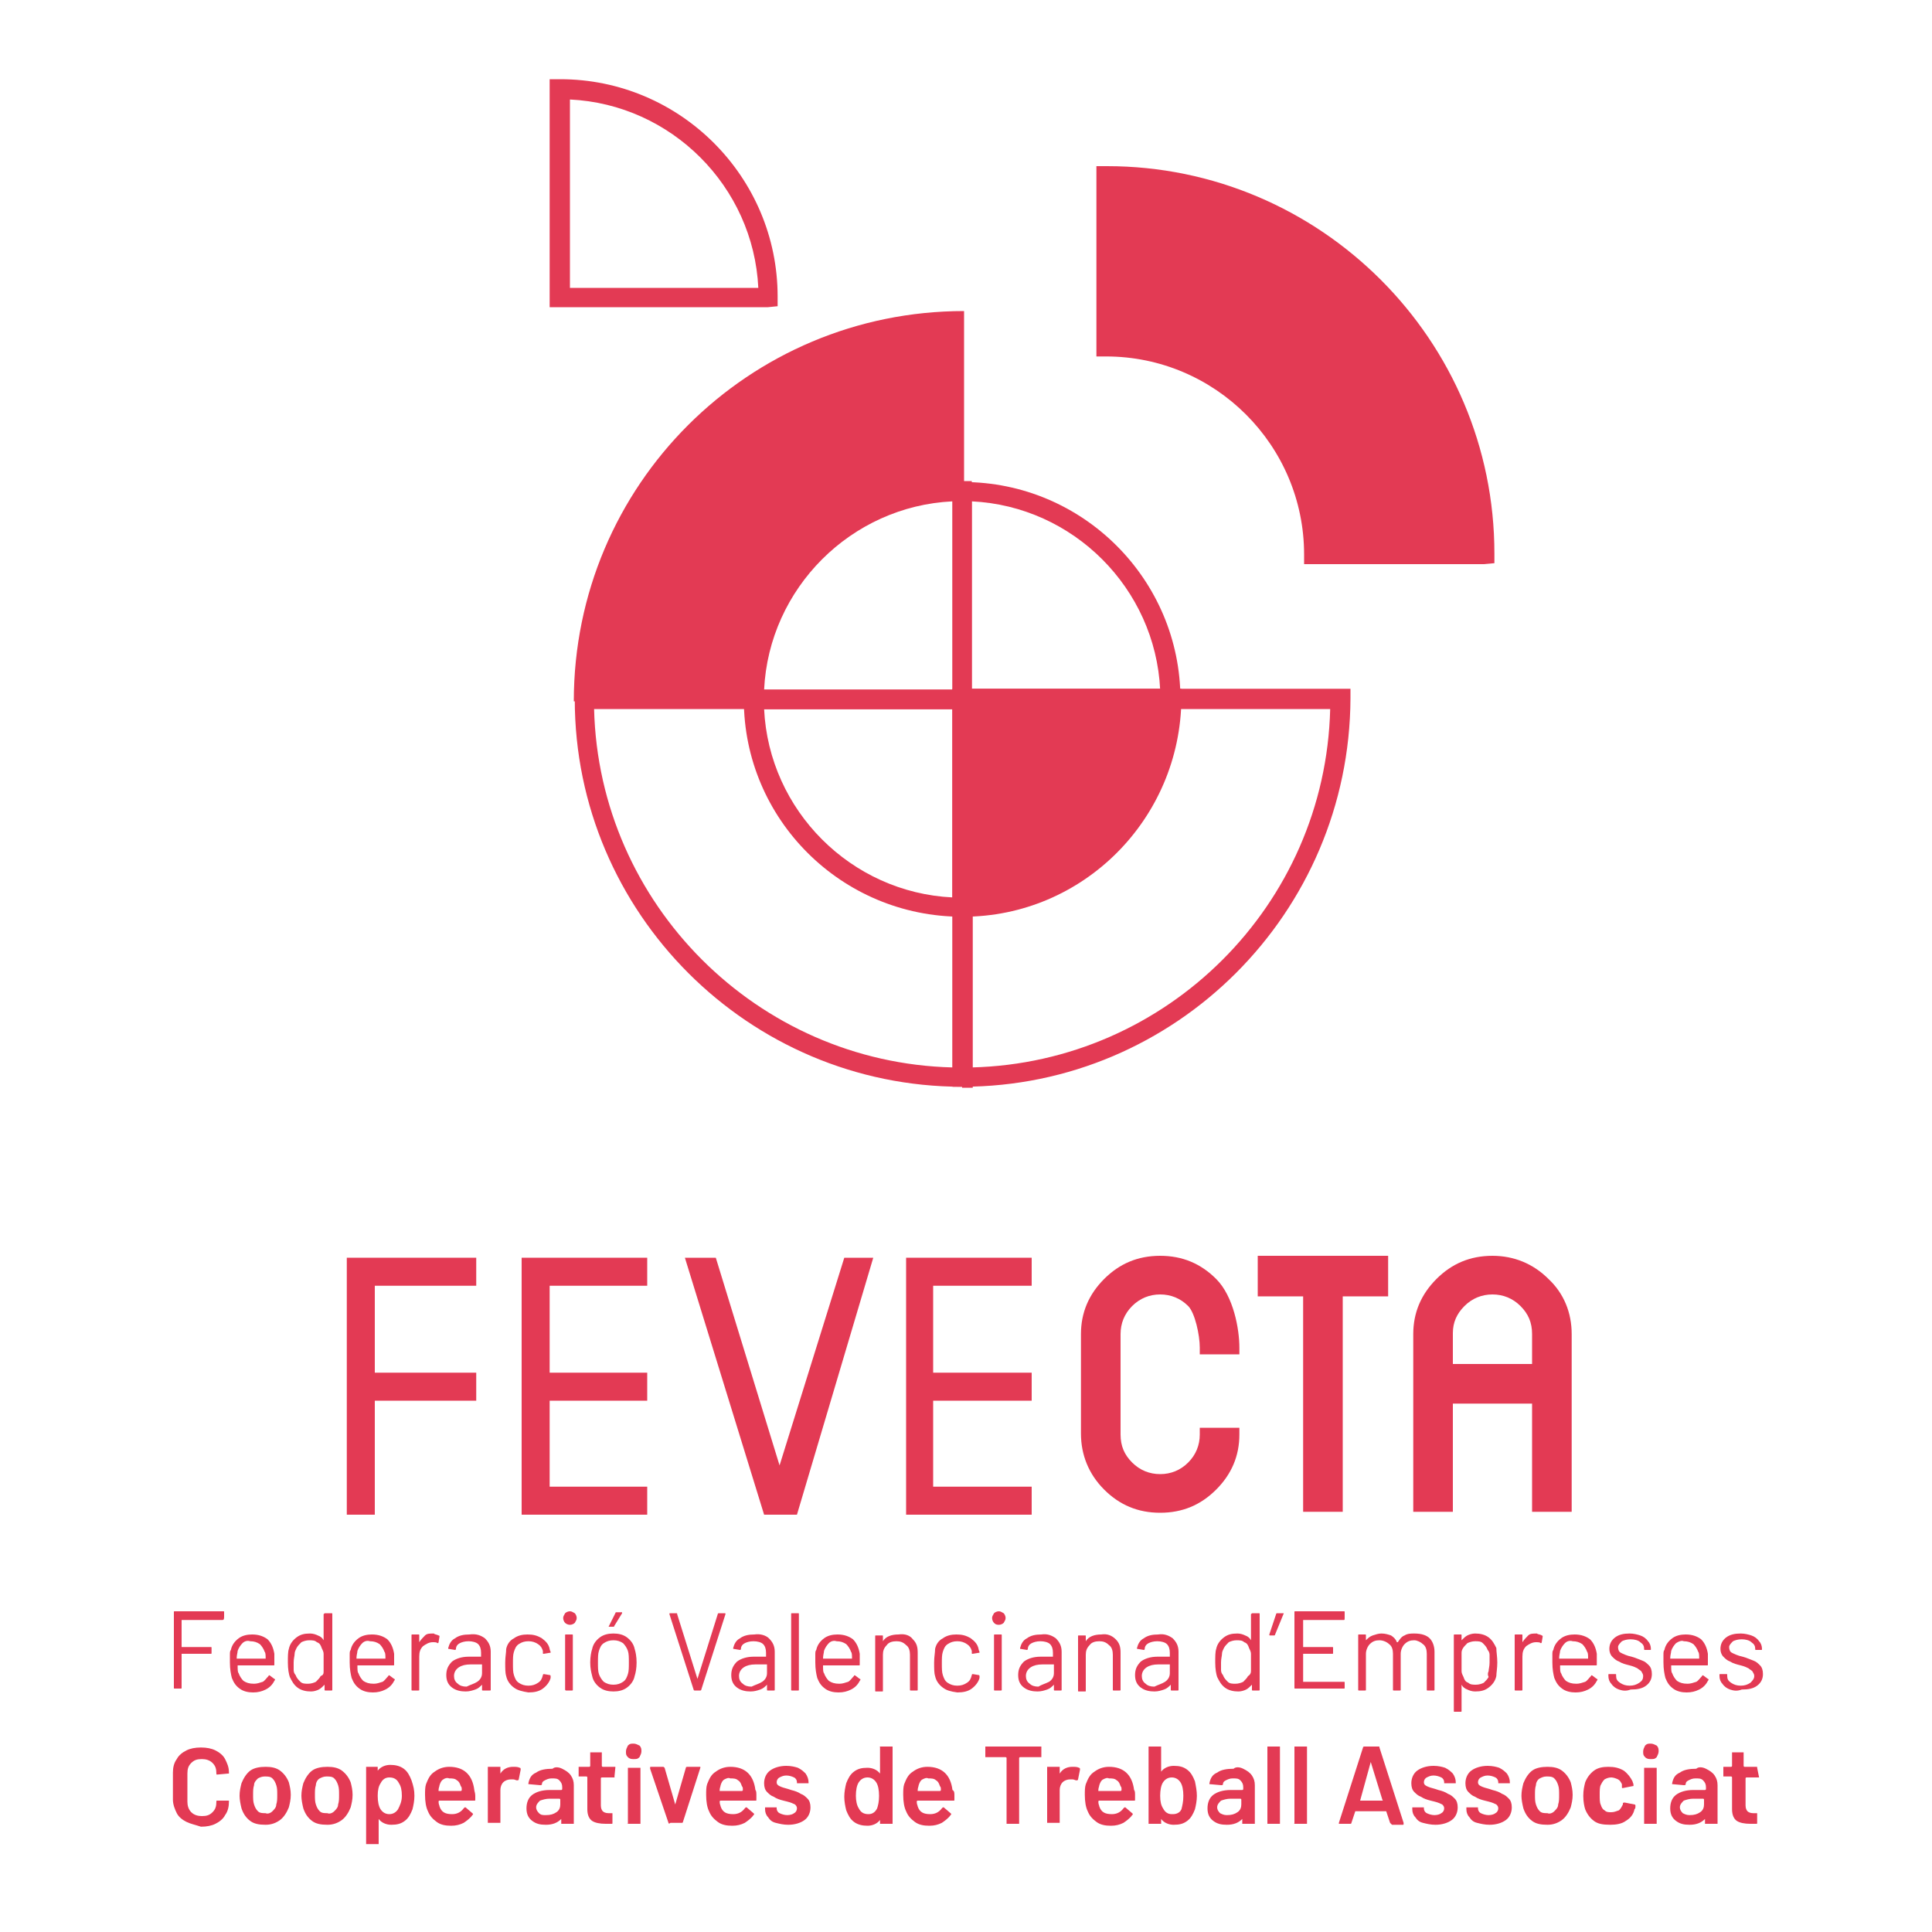 <?xml version="1.0" encoding="utf-8"?>
<!-- Generator: Adobe Illustrator 23.1.0, SVG Export Plug-In . SVG Version: 6.00 Build 0)  -->
<svg version="1.1" id="Capa_1" xmlns="http://www.w3.org/2000/svg" xmlns:xlink="http://www.w3.org/1999/xlink" x="0px" y="0px"
	 viewBox="0 0 200 200" style="enable-background:new 0 0 200 200;" xml:space="preserve">
<style type="text/css">
	.st0{fill:#E33A54;}
	.st1{fill:none;}
</style>
<path class="st0" d="M23,167.7h-4.2l0,0v2.8l0,0h3c0.1,0,0.1,0,0.1,0.1v0.5c0,0.1,0,0.1-0.1,0.1h-3l0,0v3.5c0,0.1,0,0.1-0.1,0.1
	h-0.6c-0.1,0-0.1,0-0.1-0.1v-7.8c0-0.1,0-0.1,0.1-0.1h5c0.1,0,0.1,0,0.1,0.1v0.5C23.2,167.7,23.1,167.7,23,167.7"/>
<path class="st0" d="M28.4,171.9v0.4c0,0.1,0,0.1-0.1,0.1h-3.7l0,0c0,0.4,0,0.7,0.1,0.8c0.1,0.3,0.3,0.6,0.5,0.8
	c0.3,0.2,0.6,0.3,1.1,0.3c0.3,0,0.6-0.1,0.9-0.2c0.2-0.1,0.4-0.4,0.6-0.6c0-0.1,0.1-0.1,0.2,0l0.4,0.3c0.1,0,0.1,0.1,0,0.2
	c-0.2,0.4-0.5,0.7-0.9,0.9s-0.8,0.3-1.3,0.3s-1-0.1-1.4-0.4c-0.4-0.3-0.6-0.6-0.8-1.1c-0.1-0.4-0.2-0.9-0.2-1.6c0-0.3,0-0.6,0-0.8
	s0-0.4,0.1-0.5c0.1-0.5,0.4-0.9,0.8-1.2s0.9-0.4,1.4-0.4c0.7,0,1.2,0.2,1.6,0.5c0.4,0.4,0.6,0.9,0.7,1.5
	C28.4,171.4,28.4,171.6,28.4,171.9 M25.1,170.1c-0.2,0.2-0.4,0.5-0.5,0.8c0,0.2-0.1,0.4-0.1,0.8l0,0h3l0,0c0-0.3,0-0.6-0.1-0.7
	c-0.1-0.3-0.3-0.6-0.5-0.8c-0.3-0.2-0.6-0.3-1-0.3C25.6,169.8,25.3,169.9,25.1,170.1"/>
<path class="st0" d="M33.7,167h0.6c0.1,0,0.1,0,0.1,0.1v7.8c0,0.1,0,0.1-0.1,0.1h-0.6c-0.1,0-0.1,0-0.1-0.1v-0.5l0,0l0,0
	c-0.2,0.2-0.4,0.4-0.6,0.5c-0.2,0.1-0.5,0.2-0.8,0.2c-0.5,0-1-0.1-1.4-0.4c-0.4-0.3-0.6-0.7-0.8-1.1c-0.1-0.3-0.2-0.8-0.2-1.5
	c0-0.6,0-1.1,0.1-1.4c0.1-0.5,0.4-0.9,0.8-1.2s0.8-0.4,1.4-0.4c0.3,0,0.6,0.1,0.8,0.2c0.3,0.1,0.5,0.3,0.6,0.5l0,0l0,0v-2.7
	C33.6,167,33.6,167,33.7,167 M33.5,173c0-0.2,0-0.5,0-0.9s0-0.7,0-0.9s-0.1-0.4-0.2-0.6c-0.1-0.3-0.2-0.5-0.5-0.6
	c-0.2-0.2-0.5-0.2-0.8-0.2s-0.6,0.1-0.8,0.2c-0.2,0.2-0.4,0.4-0.5,0.6c-0.1,0.2-0.2,0.4-0.2,0.6c0,0.2-0.1,0.5-0.1,0.9s0,0.6,0,0.8
	s0.1,0.4,0.2,0.5c0.1,0.3,0.3,0.5,0.5,0.7s0.5,0.2,0.8,0.2c0.3,0,0.6-0.1,0.8-0.2c0.2-0.2,0.4-0.4,0.5-0.6
	C33.5,173.4,33.5,173.2,33.5,173"/>
<path class="st0" d="M40.8,171.9v0.4c0,0.1,0,0.1-0.1,0.1H37l0,0c0,0.4,0,0.7,0.1,0.8c0.1,0.3,0.3,0.6,0.5,0.8
	c0.3,0.2,0.6,0.3,1.1,0.3c0.3,0,0.6-0.1,0.9-0.2c0.2-0.1,0.4-0.4,0.6-0.6c0-0.1,0.1-0.1,0.2,0l0.4,0.3c0.1,0,0.1,0.1,0,0.2
	c-0.2,0.4-0.5,0.7-0.9,0.9s-0.8,0.3-1.3,0.3s-1-0.1-1.4-0.4c-0.4-0.3-0.6-0.6-0.8-1.1c-0.1-0.4-0.2-0.9-0.2-1.6c0-0.3,0-0.6,0-0.8
	s0-0.4,0.1-0.5c0.1-0.5,0.4-0.9,0.8-1.2c0.4-0.3,0.9-0.4,1.4-0.4c0.7,0,1.2,0.2,1.6,0.5c0.4,0.4,0.6,0.9,0.7,1.5
	C40.8,171.4,40.8,171.6,40.8,171.9 M37.5,170.1c-0.2,0.2-0.4,0.5-0.5,0.8c0,0.2-0.1,0.4-0.1,0.8l0,0h3l0,0c0-0.3,0-0.6-0.1-0.7
	c-0.1-0.3-0.3-0.6-0.5-0.8c-0.3-0.2-0.6-0.3-1-0.3C38,169.8,37.7,169.9,37.5,170.1"/>
<path class="st0" d="M45.4,169.3c0.1,0,0.1,0.1,0.1,0.1l-0.1,0.6c0,0.1-0.1,0.1-0.1,0.1c-0.1-0.1-0.3-0.1-0.4-0.1h-0.1
	c-0.4,0-0.7,0.2-1,0.4c-0.3,0.3-0.4,0.6-0.4,1.1v3.4c0,0.1,0,0.1-0.1,0.1h-0.6c-0.1,0-0.1,0-0.1-0.1v-5.6c0-0.1,0-0.1,0.1-0.1h0.6
	c0.1,0,0.1,0,0.1,0.1v0.7l0,0l0,0c0.2-0.3,0.4-0.5,0.6-0.7c0.2-0.2,0.5-0.2,0.9-0.2C45,169.2,45.2,169.2,45.4,169.3"/>
<path class="st0" d="M50.2,169.6c0.4,0.4,0.6,0.8,0.6,1.4v3.9c0,0.1,0,0.1-0.1,0.1H50c-0.1,0-0.1,0-0.1-0.1v-0.5l0,0l0,0
	c-0.2,0.2-0.4,0.4-0.7,0.5s-0.6,0.2-1,0.2c-0.5,0-1-0.1-1.4-0.4c-0.4-0.3-0.6-0.7-0.6-1.3s0.2-1,0.6-1.4c0.4-0.3,1-0.5,1.7-0.5h1.3
	l0,0v-0.4c0-0.4-0.1-0.7-0.3-0.9s-0.6-0.3-1-0.3s-0.7,0.1-0.9,0.2c-0.2,0.1-0.4,0.3-0.4,0.6c0,0.1-0.1,0.1-0.1,0.1l-0.6-0.1
	c-0.1,0-0.1,0-0.1-0.1c0.1-0.4,0.3-0.8,0.7-1c0.4-0.3,0.9-0.4,1.5-0.4C49.3,169.1,49.8,169.3,50.2,169.6 M49.4,174.1
	c0.3-0.2,0.5-0.5,0.5-0.9v-0.9l0,0h-1.2c-0.5,0-0.9,0.1-1.2,0.3s-0.5,0.5-0.5,0.9c0,0.3,0.1,0.6,0.4,0.8c0.2,0.2,0.5,0.3,0.9,0.3
	C48.7,174.4,49.1,174.3,49.4,174.1"/>
<path class="st0" d="M53.2,174.7c-0.4-0.3-0.7-0.7-0.8-1.2c-0.1-0.3-0.1-0.8-0.1-1.4c0-0.6,0.1-1,0.1-1.4c0.1-0.5,0.4-0.9,0.8-1.1
	c0.4-0.3,0.9-0.4,1.4-0.4c0.6,0,1,0.1,1.5,0.4c0.4,0.3,0.7,0.6,0.8,1.1c0,0.1,0.1,0.3,0.1,0.3l0,0c0,0.1,0,0.1-0.1,0.1l-0.6,0.1l0,0
	c-0.1,0-0.1,0-0.1-0.1v-0.2c-0.1-0.3-0.2-0.5-0.5-0.7s-0.6-0.3-1-0.3s-0.7,0.1-1,0.3s-0.4,0.5-0.5,0.8s-0.1,0.7-0.1,1.2
	s0,0.9,0.1,1.2s0.2,0.6,0.5,0.8s0.6,0.3,1,0.3s0.7-0.1,1-0.3s0.4-0.4,0.5-0.8l0,0l0,0c0-0.1,0.1-0.1,0.1-0.1l0.6,0.1
	c0.1,0,0.1,0.1,0.1,0.1v0.2c-0.1,0.4-0.4,0.8-0.8,1.1c-0.4,0.3-0.9,0.4-1.5,0.4C54.1,175.1,53.6,175,53.2,174.7"/>
<path class="st0" d="M58.5,168c-0.1-0.1-0.2-0.3-0.2-0.5s0.1-0.3,0.2-0.5c0.1-0.1,0.3-0.2,0.5-0.2s0.3,0.1,0.5,0.2
	c0.1,0.1,0.2,0.3,0.2,0.5s-0.1,0.3-0.2,0.5c-0.1,0.1-0.3,0.2-0.5,0.2S58.6,168.1,58.5,168 M58.5,174.9v-5.6c0-0.1,0-0.1,0.1-0.1h0.6
	c0.1,0,0.1,0,0.1,0.1v5.6c0,0.1,0,0.1-0.1,0.1h-0.6C58.6,175,58.5,175,58.5,174.9"/>
<path class="st0" d="M62.1,174.7c-0.4-0.3-0.7-0.7-0.8-1.2c-0.1-0.4-0.2-0.8-0.2-1.4c0-0.6,0.1-1.1,0.2-1.4c0.1-0.5,0.4-0.9,0.8-1.2
	c0.4-0.3,0.9-0.4,1.4-0.4s1,0.1,1.4,0.4c0.4,0.3,0.7,0.7,0.8,1.2c0.1,0.3,0.2,0.8,0.2,1.4c0,0.6-0.1,1.1-0.2,1.4
	c-0.1,0.5-0.4,0.9-0.8,1.2s-0.9,0.4-1.4,0.4C63,175.1,62.5,175,62.1,174.7 M64.5,174.1c0.3-0.2,0.4-0.5,0.5-0.8s0.1-0.7,0.1-1.2
	s0-0.9-0.1-1.2s-0.3-0.6-0.5-0.8c-0.3-0.2-0.6-0.3-1-0.3s-0.7,0.1-1,0.3s-0.4,0.5-0.5,0.8s-0.1,0.7-0.1,1.2s0,0.9,0.1,1.2
	s0.3,0.6,0.5,0.8c0.3,0.2,0.6,0.3,1,0.3C63.9,174.4,64.2,174.3,64.5,174.1 M63,168.4L63,168.4l0.7-1.4c0-0.1,0.1-0.1,0.1-0.1h0.5
	h0.1v0.1l-0.8,1.3c0,0.1-0.1,0.1-0.1,0.1L63,168.4C63.1,168.5,63,168.4,63,168.4"/>
<path class="st0" d="M71.8,174.9l-2.5-7.8l0,0c0-0.1,0-0.1,0.1-0.1H70c0.1,0,0.1,0,0.1,0.1l2.1,6.7l0,0l0,0l2.1-6.7
	c0-0.1,0.1-0.1,0.1-0.1H75c0.1,0,0.1,0,0.1,0.1l-2.5,7.8c0,0.1-0.1,0.1-0.1,0.1h-0.6C71.9,175,71.8,175,71.8,174.9"/>
<path class="st0" d="M79.6,169.6c0.4,0.4,0.6,0.8,0.6,1.4v3.9c0,0.1,0,0.1-0.1,0.1h-0.6c-0.1,0-0.1,0-0.1-0.1v-0.5l0,0l0,0
	c-0.2,0.2-0.4,0.4-0.7,0.5c-0.3,0.1-0.6,0.2-1,0.2c-0.5,0-1-0.1-1.4-0.4c-0.4-0.3-0.6-0.7-0.6-1.3s0.2-1,0.6-1.4
	c0.4-0.3,1-0.5,1.7-0.5h1.3l0,0v-0.4c0-0.4-0.1-0.7-0.3-0.9c-0.2-0.2-0.6-0.3-1-0.3s-0.7,0.1-0.9,0.2c-0.2,0.1-0.4,0.3-0.4,0.6
	c0,0.1-0.1,0.1-0.1,0.1l-0.6-0.1c-0.1,0-0.1,0-0.1-0.1c0.1-0.4,0.3-0.8,0.7-1c0.4-0.3,0.9-0.4,1.5-0.4
	C78.7,169.1,79.3,169.3,79.6,169.6 M78.9,174.1c0.3-0.2,0.5-0.5,0.5-0.9v-0.9l0,0h-1.2c-0.5,0-0.9,0.1-1.2,0.3
	c-0.3,0.2-0.5,0.5-0.5,0.9c0,0.3,0.1,0.6,0.4,0.8c0.2,0.2,0.5,0.3,0.9,0.3C78.2,174.4,78.6,174.3,78.9,174.1"/>
<path class="st0" d="M81.9,174.9v-7.8c0-0.1,0-0.1,0.1-0.1h0.6c0.1,0,0.1,0,0.1,0.1v7.8c0,0.1,0,0.1-0.1,0.1H82
	C81.9,175,81.9,175,81.9,174.9"/>
<path class="st0" d="M89,171.9v0.4c0,0.1,0,0.1-0.1,0.1h-3.7l0,0c0,0.4,0,0.7,0.1,0.8c0.1,0.3,0.3,0.6,0.5,0.8
	c0.3,0.2,0.6,0.3,1.1,0.3c0.3,0,0.6-0.1,0.9-0.2c0.2-0.1,0.4-0.4,0.6-0.6c0-0.1,0.1-0.1,0.2,0l0.4,0.3c0.1,0,0.1,0.1,0,0.2
	c-0.2,0.4-0.5,0.7-0.9,0.9s-0.8,0.3-1.3,0.3s-1-0.1-1.4-0.4c-0.4-0.3-0.6-0.6-0.8-1.1c-0.1-0.4-0.2-0.9-0.2-1.6c0-0.3,0-0.6,0-0.8
	s0-0.4,0.1-0.5c0.1-0.5,0.4-0.9,0.8-1.2s0.9-0.4,1.4-0.4c0.7,0,1.2,0.2,1.6,0.5c0.4,0.4,0.6,0.9,0.7,1.5C89,171.4,89,171.6,89,171.9
	 M85.8,170.1c-0.2,0.2-0.4,0.5-0.5,0.8c0,0.2-0.1,0.4-0.1,0.8l0,0h3l0,0c0-0.3,0-0.6-0.1-0.7c-0.1-0.3-0.3-0.6-0.5-0.8
	c-0.3-0.2-0.6-0.3-1-0.3C86.3,169.8,86,169.9,85.8,170.1"/>
<path class="st0" d="M94.5,169.7c0.4,0.4,0.5,0.8,0.5,1.4v3.8c0,0.1,0,0.1-0.1,0.1h-0.6c-0.1,0-0.1,0-0.1-0.1v-3.6
	c0-0.4-0.1-0.8-0.4-1c-0.3-0.3-0.6-0.4-1-0.4s-0.8,0.1-1,0.4c-0.3,0.3-0.4,0.6-0.4,1v3.7c0,0.1,0,0.1-0.1,0.1h-0.6
	c-0.1,0-0.1,0-0.1-0.1v-5.6c0-0.1,0-0.1,0.1-0.1h0.6c0.1,0,0.1,0,0.1,0.1v0.5l0,0l0,0c0.3-0.5,0.9-0.7,1.6-0.7
	C93.7,169.1,94.2,169.3,94.5,169.7"/>
<path class="st0" d="M97.6,174.7c-0.4-0.3-0.7-0.7-0.8-1.2c-0.1-0.3-0.1-0.8-0.1-1.4c0-0.6,0.1-1,0.1-1.4c0.1-0.5,0.4-0.9,0.8-1.1
	c0.4-0.3,0.9-0.4,1.4-0.4c0.6,0,1,0.1,1.5,0.4c0.4,0.3,0.7,0.6,0.8,1.1c0,0.1,0.1,0.3,0.1,0.3l0,0c0,0.1,0,0.1-0.1,0.1l-0.6,0.1l0,0
	c-0.1,0-0.1,0-0.1-0.1v-0.2c-0.1-0.3-0.2-0.5-0.5-0.7s-0.6-0.3-1-0.3s-0.7,0.1-1,0.3s-0.4,0.5-0.5,0.8s-0.1,0.7-0.1,1.2
	s0,0.9,0.1,1.2s0.2,0.6,0.5,0.8s0.6,0.3,1,0.3s0.7-0.1,1-0.3s0.4-0.4,0.5-0.8l0,0l0,0c0-0.1,0.1-0.1,0.1-0.1l0.6,0.1
	c0.1,0,0.1,0.1,0.1,0.1v0.2c-0.1,0.4-0.4,0.8-0.8,1.1s-0.9,0.4-1.5,0.4C98.4,175.1,98,175,97.6,174.7"/>
<path class="st0" d="M102.9,168c-0.1-0.1-0.2-0.3-0.2-0.5s0.1-0.3,0.2-0.5c0.1-0.1,0.3-0.2,0.5-0.2s0.3,0.1,0.5,0.2
	c0.1,0.1,0.2,0.3,0.2,0.5s-0.1,0.3-0.2,0.5c-0.1,0.1-0.3,0.2-0.5,0.2C103.1,168.2,103,168.1,102.9,168 M102.9,174.9v-5.6
	c0-0.1,0-0.1,0.1-0.1h0.6c0.1,0,0.1,0,0.1,0.1v5.6c0,0.1,0,0.1-0.1,0.1H103C102.9,175,102.9,175,102.9,174.9"/>
<path class="st0" d="M109.3,169.6c0.4,0.4,0.6,0.8,0.6,1.4v3.9c0,0.1,0,0.1-0.1,0.1h-0.6c-0.1,0-0.1,0-0.1-0.1v-0.5l0,0l0,0
	c-0.2,0.2-0.4,0.4-0.7,0.5c-0.3,0.1-0.6,0.2-1,0.2c-0.5,0-1-0.1-1.4-0.4c-0.4-0.3-0.6-0.7-0.6-1.3s0.2-1,0.6-1.4
	c0.4-0.3,1-0.5,1.7-0.5h1.3l0,0v-0.4c0-0.4-0.1-0.7-0.3-0.9c-0.2-0.2-0.6-0.3-1-0.3s-0.7,0.1-0.9,0.2c-0.2,0.1-0.4,0.3-0.4,0.6
	c0,0.1-0.1,0.1-0.1,0.1l-0.6-0.1c-0.1,0-0.1,0-0.1-0.1c0.1-0.4,0.3-0.8,0.7-1c0.4-0.3,0.9-0.4,1.5-0.4
	C108.4,169.1,108.9,169.3,109.3,169.6 M108.6,174.1c0.3-0.2,0.5-0.5,0.5-0.9v-0.9l0,0h-1.2c-0.5,0-0.9,0.1-1.2,0.3
	c-0.3,0.2-0.5,0.5-0.5,0.9c0,0.3,0.1,0.6,0.4,0.8c0.2,0.2,0.5,0.3,0.9,0.3C107.8,174.4,108.2,174.3,108.6,174.1"/>
<path class="st0" d="M115.5,169.7c0.4,0.4,0.5,0.8,0.5,1.4v3.8c0,0.1,0,0.1-0.1,0.1h-0.6c-0.1,0-0.1,0-0.1-0.1v-3.6
	c0-0.4-0.1-0.8-0.4-1c-0.3-0.3-0.6-0.4-1-0.4s-0.8,0.1-1,0.4c-0.3,0.3-0.4,0.6-0.4,1v3.7c0,0.1,0,0.1-0.1,0.1h-0.6
	c-0.1,0-0.1,0-0.1-0.1v-5.6c0-0.1,0-0.1,0.1-0.1h0.6c0.1,0,0.1,0,0.1,0.1v0.5l0,0l0,0c0.3-0.5,0.9-0.7,1.6-0.7
	C114.6,169.1,115.1,169.3,115.5,169.7"/>
<path class="st0" d="M121.4,169.6c0.4,0.4,0.6,0.8,0.6,1.4v3.9c0,0.1,0,0.1-0.1,0.1h-0.6c-0.1,0-0.1,0-0.1-0.1v-0.5l0,0l0,0
	c-0.2,0.2-0.4,0.4-0.7,0.5c-0.3,0.1-0.6,0.2-1,0.2c-0.5,0-1-0.1-1.4-0.4c-0.4-0.3-0.6-0.7-0.6-1.3s0.2-1,0.6-1.4
	c0.4-0.3,1-0.5,1.7-0.5h1.3l0,0v-0.4c0-0.4-0.1-0.7-0.3-0.9c-0.2-0.2-0.6-0.3-1-0.3s-0.7,0.1-0.9,0.2c-0.2,0.1-0.4,0.3-0.4,0.6
	c0,0.1-0.1,0.1-0.1,0.1l-0.6-0.1c-0.1,0-0.1,0-0.1-0.1c0.1-0.4,0.3-0.8,0.7-1c0.4-0.3,0.9-0.4,1.5-0.4
	C120.5,169.1,121,169.3,121.4,169.6 M120.6,174.1c0.3-0.2,0.5-0.5,0.5-0.9v-0.9l0,0h-1.2c-0.5,0-0.9,0.1-1.2,0.3
	c-0.3,0.2-0.5,0.5-0.5,0.9c0,0.3,0.1,0.6,0.4,0.8c0.2,0.2,0.5,0.3,0.9,0.3C119.9,174.4,120.3,174.3,120.6,174.1"/>
<path class="st0" d="M129.7,167h0.6c0.1,0,0.1,0,0.1,0.1v7.8c0,0.1,0,0.1-0.1,0.1h-0.6c-0.1,0-0.1,0-0.1-0.1v-0.5l0,0l0,0
	c-0.2,0.2-0.4,0.4-0.6,0.5c-0.2,0.1-0.5,0.2-0.8,0.2c-0.5,0-1-0.1-1.4-0.4c-0.4-0.3-0.6-0.7-0.8-1.1c-0.1-0.3-0.2-0.8-0.2-1.5
	c0-0.6,0-1.1,0.1-1.4c0.1-0.5,0.4-0.9,0.8-1.2s0.8-0.4,1.4-0.4c0.3,0,0.6,0.1,0.8,0.2c0.3,0.1,0.5,0.3,0.6,0.5l0,0l0,0v-2.7
	C129.6,167,129.6,167,129.7,167 M129.5,173c0-0.2,0-0.5,0-0.9s0-0.7,0-0.9s-0.1-0.4-0.2-0.6c-0.1-0.3-0.2-0.5-0.5-0.6
	c-0.2-0.2-0.5-0.2-0.8-0.2s-0.6,0.1-0.8,0.2c-0.2,0.2-0.4,0.4-0.5,0.6c-0.1,0.2-0.2,0.4-0.2,0.6c0,0.2-0.1,0.5-0.1,0.9s0,0.6,0,0.8
	s0.1,0.4,0.2,0.5c0.1,0.3,0.3,0.5,0.5,0.7s0.5,0.2,0.8,0.2c0.3,0,0.6-0.1,0.8-0.2c0.2-0.2,0.4-0.4,0.5-0.6
	C129.4,173.4,129.5,173.2,129.5,173"/>
<path class="st0" d="M132.9,167C132.9,167,132.9,167.1,132.9,167l-0.9,2.2c0,0.1-0.1,0.1-0.1,0.1h-0.4c-0.1,0-0.1,0-0.1-0.1l0.7-2.1
	c0-0.1,0.1-0.1,0.1-0.1L132.9,167C132.8,167,132.8,167,132.9,167"/>
<path class="st0" d="M139.1,167.7h-4.2l0,0v2.8l0,0h3c0.1,0,0.1,0,0.1,0.1v0.5c0,0.1,0,0.1-0.1,0.1h-3l0,0v2.9l0,0h4.2
	c0.1,0,0.1,0,0.1,0.1v0.5c0,0.1,0,0.1-0.1,0.1h-5c-0.1,0-0.1,0-0.1-0.1v-7.8c0-0.1,0-0.1,0.1-0.1h5c0.1,0,0.1,0,0.1,0.1v0.5
	C139.2,167.7,139.2,167.7,139.1,167.7"/>
<path class="st0" d="M148,169.6c0.3,0.3,0.5,0.8,0.5,1.4v3.9c0,0.1,0,0.1-0.1,0.1h-0.6c-0.1,0-0.1,0-0.1-0.1v-3.7
	c0-0.4-0.1-0.8-0.4-1c-0.2-0.2-0.6-0.4-0.9-0.4c-0.4,0-0.7,0.1-1,0.4c-0.2,0.2-0.4,0.6-0.4,1v3.7c0,0.1,0,0.1-0.1,0.1h-0.6
	c-0.1,0-0.1,0-0.1-0.1v-3.7c0-0.4-0.1-0.8-0.4-1c-0.2-0.2-0.6-0.4-1-0.4s-0.7,0.1-1,0.4c-0.2,0.2-0.4,0.6-0.4,1v3.7
	c0,0.1,0,0.1-0.1,0.1h-0.6c-0.1,0-0.1,0-0.1-0.1v-5.6c0-0.1,0-0.1,0.1-0.1h0.6c0.1,0,0.1,0,0.1,0.1v0.5l0,0l0,0
	c0.2-0.2,0.4-0.4,0.7-0.5s0.6-0.2,0.9-0.2c0.4,0,0.7,0.1,1,0.2c0.3,0.2,0.5,0.4,0.6,0.7c0,0,0,0,0.1,0c0.2-0.3,0.4-0.6,0.7-0.7
	c0.3-0.2,0.7-0.2,1-0.2C147.2,169.1,147.7,169.3,148,169.6"/>
<path class="st0" d="M155,172.1c0,0.6-0.1,1.1-0.1,1.4c-0.1,0.5-0.4,0.9-0.8,1.2c-0.4,0.3-0.8,0.4-1.4,0.4c-0.3,0-0.6-0.1-0.8-0.2
	c-0.3-0.1-0.5-0.3-0.6-0.5l0,0l0,0v2.7c0,0.1,0,0.1-0.1,0.1h-0.6c-0.1,0-0.1,0-0.1-0.1v-7.8c0-0.1,0-0.1,0.1-0.1h0.6
	c0.1,0,0.1,0,0.1,0.1v0.5l0,0l0,0c0.2-0.2,0.4-0.4,0.6-0.5c0.2-0.1,0.5-0.2,0.8-0.2c0.5,0,1,0.1,1.4,0.4c0.4,0.3,0.6,0.7,0.8,1.1
	C154.9,171,155,171.5,155,172.1 M154.1,173c0-0.2,0.1-0.5,0.1-0.9s0-0.6,0-0.8s-0.1-0.4-0.2-0.5c-0.1-0.3-0.3-0.5-0.5-0.7
	s-0.5-0.2-0.8-0.2s-0.6,0.1-0.8,0.2c-0.2,0.2-0.4,0.4-0.5,0.6c-0.1,0.2-0.1,0.3-0.1,0.5s0,0.5,0,0.9s0,0.7,0,0.9s0.1,0.4,0.2,0.6
	c0.1,0.3,0.2,0.5,0.5,0.6c0.2,0.2,0.5,0.2,0.8,0.2s0.6-0.1,0.8-0.2c0.2-0.2,0.4-0.4,0.5-0.6C154,173.4,154,173.2,154.1,173"/>
<path class="st0" d="M159.6,169.3c0.1,0,0.1,0.1,0.1,0.1l-0.1,0.6c0,0.1-0.1,0.1-0.1,0.1c-0.1-0.1-0.3-0.1-0.4-0.1H159
	c-0.4,0-0.7,0.2-1,0.4c-0.3,0.3-0.4,0.6-0.4,1.1v3.4c0,0.1,0,0.1-0.1,0.1h-0.6c-0.1,0-0.1,0-0.1-0.1v-5.6c0-0.1,0-0.1,0.1-0.1h0.6
	c0.1,0,0.1,0,0.1,0.1v0.7l0,0l0,0c0.2-0.3,0.4-0.5,0.6-0.7c0.2-0.2,0.5-0.2,0.9-0.2C159.2,169.2,159.5,169.2,159.6,169.3"/>
<path class="st0" d="M165.3,171.9v0.4c0,0.1,0,0.1-0.1,0.1h-3.7l0,0c0,0.4,0,0.7,0.1,0.8c0.1,0.3,0.3,0.6,0.5,0.8
	c0.3,0.2,0.6,0.3,1.1,0.3c0.3,0,0.6-0.1,0.9-0.2c0.2-0.1,0.4-0.4,0.6-0.6c0-0.1,0.1-0.1,0.2,0l0.4,0.3c0.1,0,0.1,0.1,0,0.2
	c-0.2,0.4-0.5,0.7-0.9,0.9s-0.8,0.3-1.3,0.3s-1-0.1-1.4-0.4c-0.4-0.3-0.6-0.6-0.8-1.1c-0.1-0.4-0.2-0.9-0.2-1.6c0-0.3,0-0.6,0-0.8
	s0-0.4,0.1-0.5c0.1-0.5,0.4-0.9,0.8-1.2c0.4-0.3,0.9-0.4,1.4-0.4c0.7,0,1.2,0.2,1.6,0.5c0.4,0.4,0.6,0.9,0.7,1.5
	C165.3,171.4,165.3,171.6,165.3,171.9 M162,170.1c-0.2,0.2-0.4,0.5-0.5,0.8c0,0.2-0.1,0.4-0.1,0.8l0,0h3l0,0c0-0.3,0-0.6-0.1-0.7
	c-0.1-0.3-0.3-0.6-0.5-0.8c-0.3-0.2-0.6-0.3-1-0.3C162.5,169.8,162.2,169.9,162,170.1"/>
<path class="st0" d="M167.6,174.9c-0.3-0.1-0.6-0.3-0.8-0.6c-0.2-0.2-0.3-0.5-0.3-0.8v-0.1c0-0.1,0-0.1,0.1-0.1h0.6
	c0.1,0,0.1,0,0.1,0.1v0.1c0,0.3,0.1,0.5,0.4,0.7c0.3,0.2,0.6,0.3,1,0.3s0.7-0.1,1-0.3s0.4-0.4,0.4-0.7c0-0.2-0.1-0.3-0.2-0.5
	c-0.1-0.1-0.3-0.2-0.4-0.3c-0.2-0.1-0.4-0.2-0.8-0.3c-0.4-0.1-0.8-0.2-1.1-0.4c-0.3-0.1-0.5-0.3-0.7-0.5s-0.3-0.5-0.3-0.8
	c0-0.5,0.2-0.9,0.6-1.2c0.4-0.3,0.9-0.4,1.5-0.4c0.4,0,0.8,0.1,1.1,0.2c0.3,0.1,0.6,0.3,0.8,0.6c0.2,0.2,0.3,0.5,0.3,0.8l0,0
	c0,0.1,0,0.1-0.1,0.1h-0.5c-0.1,0-0.1,0-0.1-0.1l0,0c0-0.3-0.1-0.5-0.4-0.7c-0.2-0.2-0.6-0.3-1-0.3s-0.7,0.1-0.9,0.2
	c-0.2,0.2-0.4,0.4-0.4,0.6c0,0.3,0.1,0.5,0.3,0.6s0.6,0.3,1.1,0.4c0.4,0.1,0.8,0.3,1.1,0.4c0.3,0.1,0.5,0.3,0.7,0.5s0.3,0.5,0.3,0.9
	c0,0.5-0.2,0.9-0.6,1.2c-0.4,0.3-0.9,0.4-1.6,0.4C168.3,175.1,167.9,175,167.6,174.9"/>
<path class="st0" d="M176.8,171.9v0.4c0,0.1,0,0.1-0.1,0.1H173l0,0c0,0.4,0,0.7,0.1,0.8c0.1,0.3,0.3,0.6,0.5,0.8
	c0.3,0.2,0.6,0.3,1.1,0.3c0.3,0,0.6-0.1,0.9-0.2c0.2-0.1,0.4-0.4,0.6-0.6c0-0.1,0.1-0.1,0.2,0l0.4,0.3c0.1,0,0.1,0.1,0,0.2
	c-0.2,0.4-0.5,0.7-0.9,0.9s-0.8,0.3-1.3,0.3s-1-0.1-1.4-0.4c-0.4-0.3-0.6-0.6-0.8-1.1c-0.1-0.4-0.2-0.9-0.2-1.6c0-0.3,0-0.6,0-0.8
	s0-0.4,0.1-0.5c0.1-0.5,0.4-0.9,0.8-1.2c0.4-0.3,0.9-0.4,1.4-0.4c0.7,0,1.2,0.2,1.6,0.5c0.4,0.4,0.6,0.9,0.7,1.5
	C176.8,171.4,176.8,171.6,176.8,171.9 M173.5,170.1c-0.2,0.2-0.4,0.5-0.5,0.8c0,0.2-0.1,0.4-0.1,0.8l0,0h3l0,0c0-0.3,0-0.6-0.1-0.7
	c-0.1-0.3-0.3-0.6-0.5-0.8c-0.3-0.2-0.6-0.3-1-0.3C174.1,169.8,173.8,169.9,173.5,170.1"/>
<path class="st0" d="M179.1,174.9c-0.3-0.1-0.6-0.3-0.8-0.6c-0.2-0.2-0.3-0.5-0.3-0.8v-0.1c0-0.1,0-0.1,0.1-0.1h0.6
	c0.1,0,0.1,0,0.1,0.1v0.1c0,0.3,0.1,0.5,0.4,0.7c0.3,0.2,0.6,0.3,1,0.3s0.7-0.1,1-0.3c0.2-0.2,0.4-0.4,0.4-0.7
	c0-0.2-0.1-0.3-0.2-0.5c-0.1-0.1-0.3-0.2-0.4-0.3c-0.2-0.1-0.4-0.2-0.8-0.3c-0.4-0.1-0.8-0.2-1.1-0.4c-0.3-0.1-0.5-0.3-0.7-0.5
	s-0.3-0.5-0.3-0.8c0-0.5,0.2-0.9,0.6-1.2c0.4-0.3,0.9-0.4,1.5-0.4c0.4,0,0.8,0.1,1.1,0.2c0.3,0.1,0.6,0.3,0.8,0.6
	c0.2,0.2,0.3,0.5,0.3,0.8l0,0c0,0.1,0,0.1-0.1,0.1h-0.5c-0.1,0-0.1,0-0.1-0.1l0,0c0-0.3-0.1-0.5-0.4-0.7c-0.2-0.2-0.6-0.3-1-0.3
	s-0.7,0.1-0.9,0.2c-0.2,0.2-0.4,0.4-0.4,0.6c0,0.3,0.1,0.5,0.3,0.6s0.6,0.3,1.1,0.4c0.4,0.1,0.8,0.3,1.1,0.4
	c0.3,0.1,0.5,0.3,0.7,0.5s0.3,0.5,0.3,0.9c0,0.5-0.2,0.9-0.6,1.2c-0.4,0.3-0.9,0.4-1.6,0.4C179.8,175.1,179.4,175,179.1,174.9"/>
<path class="st0" d="M19.3,188.6c-0.4-0.2-0.8-0.5-1-0.9s-0.4-0.9-0.4-1.4v-2.8c0-0.5,0.1-1,0.4-1.4c0.2-0.4,0.6-0.7,1-0.9
	s0.9-0.3,1.5-0.3s1.1,0.1,1.5,0.3s0.8,0.5,1,0.9s0.4,0.8,0.4,1.4v0.1h-0.1l-1.1,0.1c-0.1,0-0.1,0-0.1-0.1c0-0.5-0.1-0.8-0.4-1.1
	s-0.7-0.4-1.1-0.4c-0.5,0-0.8,0.1-1.1,0.4c-0.3,0.3-0.4,0.6-0.4,1.1v2.9c0,0.4,0.1,0.8,0.4,1.1s0.7,0.4,1.1,0.4
	c0.5,0,0.8-0.1,1.1-0.4c0.3-0.3,0.4-0.6,0.4-1.1c0-0.1,0-0.1,0.1-0.1h1.1h0.1c0,0,0,0,0,0.1c0,0.5-0.1,1-0.4,1.4
	c-0.2,0.4-0.6,0.7-1,0.9s-0.9,0.3-1.5,0.3C20.2,188.9,19.7,188.8,19.3,188.6"/>
<path class="st0" d="M25.9,188.5c-0.4-0.3-0.7-0.7-0.9-1.3c-0.1-0.4-0.2-0.9-0.2-1.3c0-0.5,0.1-0.9,0.2-1.3c0.2-0.5,0.5-1,0.9-1.3
	s1-0.4,1.6-0.4s1.1,0.1,1.5,0.4c0.4,0.3,0.7,0.7,0.9,1.2c0.1,0.4,0.2,0.8,0.2,1.3s-0.1,0.9-0.2,1.3c-0.2,0.5-0.5,1-0.9,1.3
	s-0.9,0.5-1.5,0.5C26.8,188.9,26.3,188.8,25.9,188.5 M28.2,187.5c0.2-0.2,0.4-0.4,0.4-0.7c0.1-0.3,0.1-0.6,0.1-1s0-0.7-0.1-1
	s-0.2-0.5-0.4-0.7c-0.2-0.2-0.5-0.2-0.8-0.2s-0.5,0.1-0.7,0.2c-0.2,0.2-0.4,0.4-0.4,0.7c-0.1,0.3-0.1,0.6-0.1,1s0,0.7,0.1,1
	s0.2,0.5,0.4,0.7c0.2,0.2,0.5,0.2,0.8,0.2C27.7,187.8,28,187.7,28.2,187.5"/>
<path class="st0" d="M32.3,188.5c-0.4-0.3-0.7-0.7-0.9-1.3c-0.1-0.4-0.2-0.9-0.2-1.3c0-0.5,0.1-0.9,0.2-1.3c0.2-0.5,0.5-1,0.9-1.3
	c0.4-0.3,1-0.4,1.6-0.4s1.1,0.1,1.5,0.4c0.4,0.3,0.7,0.7,0.9,1.2c0.1,0.4,0.2,0.8,0.2,1.3s-0.1,0.9-0.2,1.3c-0.2,0.5-0.5,1-0.9,1.3
	s-0.9,0.5-1.5,0.5C33.2,188.9,32.7,188.8,32.3,188.5 M34.6,187.5c0.2-0.2,0.4-0.4,0.4-0.7c0.1-0.3,0.1-0.6,0.1-1s0-0.7-0.1-1
	s-0.2-0.5-0.4-0.7s-0.5-0.2-0.8-0.2s-0.5,0.1-0.7,0.2s-0.4,0.4-0.4,0.7c-0.1,0.3-0.1,0.6-0.1,1s0,0.7,0.1,1s0.2,0.5,0.4,0.7
	s0.5,0.2,0.8,0.2C34.1,187.8,34.4,187.7,34.6,187.5"/>
<path class="st0" d="M42.9,185.9c0,0.5-0.1,1-0.2,1.4c-0.2,0.5-0.4,0.9-0.8,1.2c-0.4,0.3-0.8,0.4-1.4,0.4c-0.5,0-1-0.2-1.3-0.6l0,0
	l0,0v2.5v0.1h-0.1H38h-0.1v-0.1V183v-0.1H38h1h0.1v0.1v0.3l0,0l0,0c0.3-0.4,0.8-0.6,1.3-0.6s1,0.1,1.4,0.4c0.4,0.3,0.6,0.7,0.8,1.2
	C42.8,184.9,42.9,185.3,42.9,185.9 M41.6,185.9c0-0.6-0.1-1-0.3-1.3c-0.2-0.4-0.5-0.6-1-0.6c-0.4,0-0.7,0.2-0.9,0.6
	c-0.2,0.3-0.3,0.7-0.3,1.3s0.1,1.1,0.3,1.4c0.2,0.3,0.5,0.5,0.9,0.5s0.7-0.2,0.9-0.5C41.4,186.9,41.6,186.5,41.6,185.9"/>
<path class="st0" d="M49.2,185.9v0.4c0,0.1,0,0.1-0.1,0.1h-3.6c0,0-0.1,0-0.1,0.1c0,0.3,0.1,0.4,0.1,0.5c0.2,0.6,0.6,0.8,1.3,0.8
	c0.5,0,0.9-0.2,1.2-0.6l0.1-0.1h0.1l0.7,0.6c0.1,0.1,0.1,0.1,0,0.2c-0.2,0.3-0.6,0.6-0.9,0.8c-0.4,0.2-0.8,0.3-1.3,0.3
	c-0.6,0-1.1-0.1-1.5-0.4c-0.4-0.3-0.7-0.6-0.9-1.1c-0.2-0.4-0.3-1-0.3-1.7c0-0.4,0-0.8,0.1-1.1c0.2-0.5,0.4-1,0.9-1.3
	c0.4-0.3,0.9-0.5,1.5-0.5c1.5,0,2.4,0.8,2.6,2.4C49.1,185.4,49.2,185.6,49.2,185.9 M45.9,184.2c-0.2,0.1-0.3,0.3-0.4,0.6
	c0,0.1-0.1,0.3-0.1,0.5v0.1h2.3c0,0,0.1,0,0.1-0.1c0-0.2,0-0.3-0.1-0.4c-0.1-0.3-0.2-0.5-0.4-0.6c-0.2-0.2-0.5-0.2-0.8-0.2
	C46.3,184,46,184.1,45.9,184.2"/>
<path class="st0" d="M53.8,183c0.1,0,0.1,0.1,0.1,0.2l-0.2,1c0,0.1-0.1,0.1-0.2,0.1c-0.1,0-0.2-0.1-0.4-0.1c-0.1,0-0.2,0-0.2,0
	c-0.3,0-0.6,0.1-0.8,0.3s-0.3,0.5-0.3,0.8v3.3v0.1h-0.1h-1.1h-0.1v-0.1V183v-0.1h0.1h1.1h0.1v0.1v0.5c0,0,0,0,0,0.1l0,0
	c0.3-0.5,0.8-0.7,1.3-0.7C53.4,182.9,53.6,182.9,53.8,183"/>
<path class="st0" d="M58.2,183.1c0.4,0.2,0.7,0.4,0.9,0.7s0.3,0.6,0.3,1v3.9v0.1h-0.1h-1.1h-0.1v-0.1v-0.4l0,0l0,0
	c-0.4,0.4-0.9,0.6-1.6,0.6c-0.6,0-1-0.1-1.4-0.4c-0.4-0.3-0.6-0.7-0.6-1.3s0.2-1.1,0.6-1.4c0.4-0.3,1-0.5,1.8-0.5h1.2
	c0,0,0.1,0,0.1-0.1V185c0-0.3-0.1-0.5-0.3-0.7s-0.4-0.2-0.8-0.2c-0.3,0-0.5,0.1-0.7,0.2c-0.2,0.1-0.3,0.2-0.3,0.4
	c0,0.1-0.1,0.1-0.2,0.1l-1.1-0.1h-0.1c0,0,0,0,0-0.1c0.1-0.5,0.3-0.9,0.8-1.1c0.4-0.3,1-0.4,1.7-0.4
	C57.4,182.9,57.8,182.9,58.2,183.1 M57.6,187.6c0.3-0.2,0.4-0.5,0.4-0.8v-0.5c0,0,0-0.1-0.1-0.1h-1c-0.4,0-0.7,0.1-1,0.2
	c-0.2,0.2-0.4,0.4-0.4,0.7c0,0.2,0.1,0.4,0.3,0.6s0.4,0.2,0.7,0.2C57,187.9,57.3,187.8,57.6,187.6"/>
<path class="st0" d="M63.6,184L63.6,184h-1.3c0,0-0.1,0-0.1,0.1v2.8c0,0.3,0.1,0.5,0.2,0.6c0.1,0.1,0.3,0.2,0.6,0.2h0.3h0.1v0.1v0.9
	c0,0.1,0,0.1-0.1,0.1h-0.6c-0.6,0-1.1-0.1-1.4-0.3c-0.3-0.2-0.5-0.6-0.5-1.2V184c0,0,0-0.1-0.1-0.1H60h-0.1v-0.1V183v-0.1H60h1
	c0,0,0.1,0,0.1-0.1v-1.3v-0.1h0.1h1h0.1v0.1v1.3c0,0,0,0.1,0.1,0.1h1.2h0.1v0.1L63.6,184C63.7,183.9,63.7,184,63.6,184"/>
<path class="st0" d="M65,181.9c-0.2-0.2-0.2-0.3-0.2-0.6c0-0.2,0.1-0.4,0.2-0.6c0.2-0.2,0.3-0.2,0.6-0.2c0.2,0,0.4,0.1,0.6,0.2
	c0.2,0.2,0.2,0.4,0.2,0.6c0,0.2-0.1,0.4-0.2,0.6c-0.2,0.2-0.3,0.2-0.6,0.2C65.4,182.1,65.2,182.1,65,181.9 M65,188.8
	C64.9,188.8,64.9,188.7,65,188.8v-5.7V183h0.1h1.1h0.1v0.1v5.6v0.1h-0.1L65,188.8L65,188.8"/>
<path class="st0" d="M69.2,188.7l-1.9-5.6c0,0,0,0,0-0.1s0-0.1,0.1-0.1h1.2c0.1,0,0.1,0,0.2,0.1l1.1,3.8l0,0l0,0L71,183
	c0-0.1,0.1-0.1,0.2-0.1h1.2h0.1v0.1l-1.8,5.6c0,0.1-0.1,0.1-0.1,0.1h-1.2C69.3,188.8,69.2,188.8,69.2,188.7"/>
<path class="st0" d="M78.3,185.9v0.4c0,0.1,0,0.1-0.1,0.1h-3.6c0,0-0.1,0-0.1,0.1c0,0.3,0.1,0.4,0.1,0.5c0.2,0.6,0.6,0.8,1.3,0.8
	c0.5,0,0.9-0.2,1.2-0.6l0.1-0.1h0.1l0.7,0.6c0.1,0.1,0.1,0.1,0,0.2c-0.2,0.3-0.6,0.6-0.9,0.8c-0.4,0.2-0.8,0.3-1.3,0.3
	c-0.6,0-1.1-0.1-1.5-0.4c-0.4-0.3-0.7-0.6-0.9-1.1c-0.2-0.4-0.3-1-0.3-1.7c0-0.4,0-0.8,0.1-1.1c0.2-0.5,0.4-1,0.9-1.3
	c0.4-0.3,0.9-0.5,1.5-0.5c1.5,0,2.4,0.8,2.6,2.4C78.3,185.4,78.3,185.6,78.3,185.9 M75,184.2c-0.2,0.1-0.3,0.3-0.4,0.6
	c0,0.1-0.1,0.3-0.1,0.5v0.1h2.3c0,0,0.1,0,0.1-0.1c0-0.2,0-0.3-0.1-0.4c-0.1-0.3-0.2-0.5-0.4-0.6c-0.2-0.2-0.5-0.2-0.8-0.2
	C75.4,184,75.2,184.1,75,184.2"/>
<path class="st0" d="M80.3,188.7c-0.4-0.1-0.6-0.3-0.8-0.6c-0.2-0.2-0.3-0.5-0.3-0.8v-0.1v-0.1h0.1h1h0.1v0.1l0,0
	c0,0.2,0.1,0.4,0.3,0.5c0.2,0.1,0.5,0.2,0.8,0.2s0.6-0.1,0.7-0.2c0.2-0.1,0.3-0.3,0.3-0.5s-0.1-0.3-0.2-0.4
	c-0.2-0.1-0.4-0.2-0.8-0.3l-0.4-0.1c-0.4-0.1-0.7-0.2-1-0.4c-0.3-0.1-0.5-0.3-0.7-0.5s-0.3-0.5-0.3-0.9c0-0.5,0.2-1,0.6-1.3
	s1-0.5,1.7-0.5c0.5,0,0.9,0.1,1.2,0.2c0.4,0.2,0.6,0.4,0.8,0.6c0.2,0.3,0.3,0.6,0.3,0.9v0.1h-0.1h-1h-0.1v-0.1
	c0-0.2-0.1-0.4-0.3-0.5c-0.2-0.1-0.5-0.2-0.8-0.2s-0.5,0.1-0.7,0.2c-0.2,0.1-0.3,0.3-0.3,0.5s0.1,0.3,0.3,0.4
	c0.2,0.1,0.5,0.2,0.9,0.3l0.3,0.1c0.4,0.1,0.7,0.2,1,0.4c0.3,0.1,0.5,0.3,0.7,0.5s0.3,0.5,0.3,0.9c0,0.5-0.2,1-0.6,1.3
	s-1,0.5-1.7,0.5C81.1,188.9,80.7,188.8,80.3,188.7"/>
<path class="st0" d="M91.1,180.8L91.1,180.8h1.2h0.1v0.1v7.8v0.1h-0.1h-1.1h-0.1v-0.1v-0.3l0,0l0,0c-0.3,0.4-0.8,0.6-1.3,0.6
	s-1-0.1-1.4-0.4c-0.4-0.3-0.6-0.7-0.8-1.2c-0.1-0.4-0.2-0.9-0.2-1.4s0.1-1,0.2-1.4c0.2-0.5,0.4-0.9,0.8-1.2s0.8-0.4,1.4-0.4
	c0.5,0,1,0.2,1.3,0.6l0,0l0,0V180.8C91,180.9,91,180.8,91.1,180.8 M91,185.9c0-0.6-0.1-1.1-0.3-1.4c-0.2-0.3-0.5-0.5-0.9-0.5
	s-0.7,0.2-0.9,0.5c-0.2,0.3-0.3,0.8-0.3,1.4c0,0.5,0.1,1,0.3,1.3c0.2,0.4,0.5,0.6,1,0.6c0.4,0,0.7-0.2,0.9-0.6
	C90.9,186.9,91,186.5,91,185.9"/>
<path class="st0" d="M98.8,185.9v0.4c0,0.1,0,0.1-0.1,0.1H95c0,0-0.1,0-0.1,0.1c0,0.3,0.1,0.4,0.1,0.5c0.2,0.6,0.6,0.8,1.3,0.8
	c0.5,0,0.9-0.2,1.2-0.6l0.1-0.1h0.1l0.7,0.6c0.1,0.1,0.1,0.1,0,0.2c-0.2,0.3-0.6,0.6-0.9,0.8c-0.4,0.2-0.8,0.3-1.3,0.3
	c-0.6,0-1.1-0.1-1.5-0.4c-0.4-0.3-0.7-0.6-0.9-1.1c-0.2-0.4-0.3-1-0.3-1.7c0-0.4,0-0.8,0.1-1.1c0.2-0.5,0.4-1,0.9-1.3
	c0.4-0.3,0.9-0.5,1.5-0.5c1.5,0,2.4,0.8,2.6,2.4C98.8,185.4,98.8,185.6,98.8,185.9 M95.5,184.2c-0.2,0.1-0.3,0.3-0.4,0.6
	c0,0.1-0.1,0.3-0.1,0.5v0.1h2.3c0,0,0.1,0,0.1-0.1c0-0.2,0-0.3-0.1-0.4c-0.1-0.3-0.2-0.5-0.4-0.6c-0.2-0.2-0.5-0.2-0.8-0.2
	C95.9,184,95.7,184.1,95.5,184.2"/>
<path class="st0" d="M107.8,180.8C107.8,180.8,107.9,180.9,107.8,180.8v1v0.1h-0.1h-2.1c0,0-0.1,0-0.1,0.1v6.7v0.1h-0.1h-1.1h-0.1
	v-0.1V182c0,0,0-0.1-0.1-0.1h-2H102v-0.1v-0.9v-0.1h0.1L107.8,180.8L107.8,180.8"/>
<path class="st0" d="M111.7,183c0.1,0,0.1,0.1,0.1,0.2l-0.2,1c0,0.1-0.1,0.1-0.2,0.1s-0.2-0.1-0.4-0.1c-0.1,0-0.2,0-0.2,0
	c-0.3,0-0.6,0.1-0.8,0.3s-0.3,0.5-0.3,0.8v3.3v0.1h-0.1h-1.1h-0.1v-0.1V183v-0.1h0.1h1.1h0.1v0.1v0.5c0,0,0,0,0,0.1l0,0
	c0.3-0.5,0.8-0.7,1.3-0.7C111.3,182.9,111.5,182.9,111.7,183"/>
<path class="st0" d="M117.5,185.9v0.4c0,0.1,0,0.1-0.1,0.1h-3.6c0,0-0.1,0-0.1,0.1c0,0.3,0.1,0.4,0.1,0.5c0.2,0.6,0.6,0.8,1.3,0.8
	c0.5,0,0.9-0.2,1.2-0.6l0.1-0.1h0.1l0.7,0.6c0.1,0.1,0.1,0.1,0,0.2c-0.2,0.3-0.6,0.6-0.9,0.8c-0.4,0.2-0.8,0.3-1.3,0.3
	c-0.6,0-1.1-0.1-1.5-0.4c-0.4-0.3-0.7-0.6-0.9-1.1c-0.2-0.4-0.3-1-0.3-1.7c0-0.4,0-0.8,0.1-1.1c0.2-0.5,0.4-1,0.9-1.3
	c0.4-0.3,0.9-0.5,1.5-0.5c1.5,0,2.4,0.8,2.6,2.4C117.5,185.4,117.5,185.6,117.5,185.9 M114.2,184.2c-0.2,0.1-0.3,0.3-0.4,0.6
	c0,0.1-0.1,0.3-0.1,0.5v0.1h2.3c0,0,0.1,0,0.1-0.1c0-0.2,0-0.3-0.1-0.4c-0.1-0.3-0.2-0.5-0.4-0.6c-0.2-0.2-0.5-0.2-0.8-0.2
	C114.6,184,114.4,184.1,114.2,184.2"/>
<path class="st0" d="M123.9,185.9c0,0.5-0.1,1-0.2,1.4c-0.2,0.5-0.4,0.9-0.8,1.2s-0.8,0.4-1.4,0.4c-0.5,0-1-0.2-1.3-0.6l0,0l0,0v0.4
	v0.1h-0.1H119h-0.1v-0.1v-7.8v-0.1h0.1h1.1h0.1v0.1v2.5l0,0l0,0c0.3-0.4,0.8-0.6,1.3-0.6c0.6,0,1,0.1,1.4,0.4
	c0.4,0.3,0.6,0.7,0.8,1.2C123.8,184.9,123.9,185.4,123.9,185.9 M122.5,185.9c0-0.6-0.1-1.1-0.3-1.4c-0.2-0.3-0.5-0.5-0.9-0.5
	s-0.7,0.2-0.9,0.5c-0.2,0.3-0.3,0.8-0.3,1.4c0,0.6,0.1,1,0.3,1.3c0.2,0.4,0.5,0.6,0.9,0.6c0.2,0,0.4,0,0.6-0.1s0.3-0.2,0.4-0.4
	C122.4,186.9,122.5,186.5,122.5,185.9"/>
<path class="st0" d="M128.7,183.1c0.4,0.2,0.7,0.4,0.9,0.7s0.3,0.6,0.3,1v3.9v0.1h-0.1h-1.1h-0.1v-0.1v-0.4l0,0l0,0
	c-0.4,0.4-0.9,0.6-1.6,0.6c-0.6,0-1-0.1-1.4-0.4c-0.4-0.3-0.6-0.7-0.6-1.3s0.2-1.1,0.6-1.4c0.4-0.3,1-0.5,1.8-0.5h1.2
	c0,0,0.1,0,0.1-0.1V185c0-0.3-0.1-0.5-0.3-0.7s-0.4-0.2-0.8-0.2c-0.3,0-0.5,0.1-0.7,0.2c-0.2,0.1-0.3,0.2-0.3,0.4
	c0,0.1-0.1,0.1-0.2,0.1l-1.1-0.1h-0.1c0,0,0,0,0-0.1c0.1-0.5,0.3-0.9,0.8-1.1c0.4-0.3,1-0.4,1.7-0.4
	C127.9,182.9,128.3,182.9,128.7,183.1 M128.1,187.6c0.3-0.2,0.4-0.5,0.4-0.8v-0.5c0,0,0-0.1-0.1-0.1h-1c-0.4,0-0.7,0.1-1,0.2
	c-0.2,0.2-0.4,0.4-0.4,0.7c0,0.2,0.1,0.4,0.3,0.6c0.2,0.1,0.4,0.2,0.7,0.2C127.5,187.9,127.8,187.8,128.1,187.6"/>
<path class="st0" d="M131.2,188.8C131.2,188.8,131.2,188.7,131.2,188.8v-7.9v-0.1h0.1h1.1h0.1v0.1v7.8v0.1h-0.1L131.2,188.8
	C131.3,188.8,131.2,188.8,131.2,188.8"/>
<path class="st0" d="M134,188.8C133.9,188.8,133.9,188.7,134,188.8v-7.9v-0.1h0.1h1.1h0.1v0.1v7.8v0.1h-0.1L134,188.8L134,188.8"/>
<path class="st0" d="M143.9,188.7l-0.4-1.2c0,0,0,0-0.1,0h-3c0,0,0,0-0.1,0l-0.4,1.2c0,0.1-0.1,0.1-0.1,0.1h-1.1h-0.1v-0.1l2.5-7.8
	c0-0.1,0.1-0.1,0.2-0.1h1.4c0.1,0,0.1,0,0.1,0.1l2.5,7.8c0,0,0,0,0,0.1s0,0.1-0.1,0.1h-1.1C144,188.8,144,188.8,143.9,188.7
	 M140.8,186.4h2.3c0,0,0.1,0,0-0.1l-1.2-3.9l0,0l0,0L140.8,186.4L140.8,186.4"/>
<path class="st0" d="M147.3,188.7c-0.4-0.1-0.6-0.3-0.8-0.6c-0.2-0.2-0.3-0.5-0.3-0.8v-0.1v-0.1h0.1h1h0.1v0.1l0,0
	c0,0.2,0.1,0.4,0.3,0.5s0.5,0.2,0.8,0.2s0.6-0.1,0.7-0.2c0.2-0.1,0.3-0.3,0.3-0.5s-0.1-0.3-0.2-0.4c-0.2-0.1-0.4-0.2-0.8-0.3
	l-0.4-0.1c-0.4-0.1-0.7-0.2-1-0.4c-0.3-0.1-0.5-0.3-0.7-0.5s-0.3-0.5-0.3-0.9c0-0.5,0.2-1,0.6-1.3c0.4-0.3,1-0.5,1.7-0.5
	c0.5,0,0.9,0.1,1.2,0.2c0.4,0.2,0.6,0.4,0.8,0.6c0.2,0.3,0.3,0.6,0.3,0.9v0.1h-0.1h-1h-0.1v-0.1c0-0.2-0.1-0.4-0.3-0.5
	s-0.5-0.2-0.8-0.2s-0.5,0.1-0.7,0.2c-0.2,0.1-0.3,0.3-0.3,0.5s0.1,0.3,0.3,0.4c0.2,0.1,0.5,0.2,0.9,0.3l0.3,0.1
	c0.4,0.1,0.7,0.2,1,0.4c0.3,0.1,0.5,0.3,0.7,0.5s0.3,0.5,0.3,0.9c0,0.5-0.2,1-0.6,1.3c-0.4,0.3-1,0.5-1.7,0.5
	C148.1,188.9,147.7,188.8,147.3,188.7"/>
<path class="st0" d="M152.9,188.7c-0.4-0.1-0.6-0.3-0.8-0.6c-0.2-0.2-0.3-0.5-0.3-0.8v-0.1v-0.1h0.1h1h0.1v0.1l0,0
	c0,0.2,0.1,0.4,0.3,0.5s0.5,0.2,0.8,0.2s0.6-0.1,0.7-0.2c0.2-0.1,0.3-0.3,0.3-0.5s-0.1-0.3-0.2-0.4c-0.2-0.1-0.4-0.2-0.8-0.3
	l-0.4-0.1c-0.4-0.1-0.7-0.2-1-0.4c-0.3-0.1-0.5-0.3-0.7-0.5s-0.3-0.5-0.3-0.9c0-0.5,0.2-1,0.6-1.3c0.4-0.3,1-0.5,1.7-0.5
	c0.5,0,0.9,0.1,1.2,0.2c0.4,0.2,0.6,0.4,0.8,0.6c0.2,0.3,0.3,0.6,0.3,0.9v0.1h-0.1h-1h-0.1v-0.1c0-0.2-0.1-0.4-0.3-0.5
	s-0.5-0.2-0.8-0.2s-0.5,0.1-0.7,0.2c-0.2,0.1-0.3,0.3-0.3,0.5s0.1,0.3,0.3,0.4c0.2,0.1,0.5,0.2,0.9,0.3l0.3,0.1
	c0.4,0.1,0.7,0.2,1,0.4c0.3,0.1,0.5,0.3,0.7,0.5s0.3,0.5,0.3,0.9c0,0.5-0.2,1-0.6,1.3c-0.4,0.3-1,0.5-1.7,0.5
	C153.7,188.9,153.3,188.8,152.9,188.7"/>
<path class="st0" d="M158.6,188.5c-0.4-0.3-0.7-0.7-0.9-1.3c-0.1-0.4-0.2-0.9-0.2-1.3c0-0.5,0.1-0.9,0.2-1.3c0.2-0.5,0.5-1,0.9-1.3
	s1-0.4,1.6-0.4s1.1,0.1,1.5,0.4c0.4,0.3,0.7,0.7,0.9,1.2c0.1,0.4,0.2,0.8,0.2,1.3s-0.1,0.9-0.2,1.3c-0.2,0.5-0.5,1-0.9,1.3
	s-0.9,0.5-1.5,0.5C159.5,188.9,159,188.8,158.6,188.5 M160.9,187.5c0.2-0.2,0.4-0.4,0.4-0.7c0.1-0.3,0.1-0.6,0.1-1s0-0.7-0.1-1
	s-0.2-0.5-0.4-0.7s-0.5-0.2-0.8-0.2s-0.5,0.1-0.7,0.2s-0.4,0.4-0.4,0.7c-0.1,0.3-0.1,0.6-0.1,1s0,0.7,0.1,1s0.2,0.5,0.4,0.7
	s0.5,0.2,0.8,0.2C160.4,187.8,160.7,187.7,160.9,187.5"/>
<path class="st0" d="M165,188.5c-0.4-0.3-0.7-0.7-0.9-1.2c-0.1-0.3-0.2-0.8-0.2-1.4c0-0.6,0.1-1,0.2-1.4c0.2-0.5,0.5-0.9,0.9-1.2
	s0.9-0.4,1.5-0.4s1.1,0.1,1.6,0.4c0.4,0.3,0.7,0.7,0.9,1.1c0,0.1,0.1,0.2,0.1,0.4l0,0c0,0.1,0,0.1-0.1,0.1l-1,0.2l0,0
	c-0.1,0-0.1,0-0.1-0.1v-0.1c0-0.1,0-0.1,0-0.2c-0.1-0.2-0.2-0.4-0.4-0.5s-0.5-0.2-0.7-0.2c-0.3,0-0.5,0.1-0.7,0.2
	c-0.2,0.2-0.3,0.4-0.4,0.6c-0.1,0.2-0.1,0.6-0.1,1s0,0.8,0.1,1c0.1,0.3,0.2,0.5,0.4,0.6c0.2,0.2,0.4,0.2,0.7,0.2s0.5-0.1,0.8-0.2
	c0.2-0.2,0.3-0.4,0.4-0.6c0,0,0,0,0-0.1l0,0c0-0.1,0.1-0.1,0.2-0.1l1,0.2c0,0,0.1,0,0.1,0.1v0.1c0,0.1,0,0.2-0.1,0.3
	c-0.1,0.5-0.4,0.9-0.9,1.2c-0.4,0.3-1,0.4-1.6,0.4C165.9,188.9,165.4,188.8,165,188.5"/>
<path class="st0" d="M170.3,181.9c-0.2-0.2-0.2-0.3-0.2-0.6c0-0.2,0.1-0.4,0.2-0.6c0.2-0.2,0.3-0.2,0.6-0.2c0.2,0,0.4,0.1,0.6,0.2
	c0.2,0.2,0.2,0.4,0.2,0.6c0,0.2-0.1,0.4-0.2,0.6c-0.2,0.2-0.3,0.2-0.6,0.2C170.7,182.1,170.5,182.1,170.3,181.9 M170.2,188.8
	C170.2,188.8,170.2,188.7,170.2,188.8v-5.7V183h0.1h1.1h0.1v0.1v5.6v0.1h-0.1L170.2,188.8C170.3,188.8,170.3,188.8,170.2,188.8"/>
<path class="st0" d="M176.6,183.1c0.4,0.2,0.7,0.4,0.9,0.7s0.3,0.6,0.3,1v3.9v0.1h-0.1h-1.1h-0.1v-0.1v-0.4l0,0l0,0
	c-0.4,0.4-0.9,0.6-1.6,0.6c-0.6,0-1-0.1-1.4-0.4c-0.4-0.3-0.6-0.7-0.6-1.3s0.2-1.1,0.6-1.4c0.4-0.3,1-0.5,1.8-0.5h1.2
	c0,0,0.1,0,0.1-0.1V185c0-0.3-0.1-0.5-0.3-0.7s-0.4-0.2-0.8-0.2c-0.3,0-0.5,0.1-0.7,0.2c-0.2,0.1-0.3,0.2-0.3,0.4
	c0,0.1-0.1,0.1-0.2,0.1l-1.1-0.1h-0.1c0,0,0,0,0-0.1c0.1-0.5,0.3-0.9,0.8-1.1c0.4-0.3,1-0.4,1.7-0.4
	C175.8,182.9,176.2,182.9,176.6,183.1 M176,187.6c0.3-0.2,0.4-0.5,0.4-0.8v-0.5c0,0,0-0.1-0.1-0.1h-1c-0.4,0-0.7,0.1-1,0.2
	c-0.2,0.2-0.4,0.4-0.4,0.7c0,0.2,0.1,0.4,0.3,0.6c0.2,0.1,0.4,0.2,0.7,0.2C175.4,187.9,175.7,187.8,176,187.6"/>
<path class="st0" d="M182.1,184C182,184,182,184,182.1,184h-1.3c0,0-0.1,0-0.1,0.1v2.8c0,0.3,0.1,0.5,0.2,0.6
	c0.1,0.1,0.3,0.2,0.6,0.2h0.3h0.1v0.1v0.9c0,0.1,0,0.1-0.1,0.1h-0.6c-0.6,0-1.1-0.1-1.4-0.3c-0.3-0.2-0.5-0.6-0.5-1.2V184
	c0,0,0-0.1-0.1-0.1h-0.7h-0.1v-0.1V183v-0.1h0.1h0.7c0,0,0.1,0,0.1-0.1v-1.3v-0.1h0.1h1h0.1v0.1v1.3c0,0,0,0.1,0.1,0.1h1.2h0.1v0.1
	L182.1,184C182.1,183.9,182.1,184,182.1,184"/>
<polygon class="st0" points="35.9,156.8 35.9,130.2 49.3,130.2 49.3,133.1 38.8,133.1 38.8,142.1 49.3,142.1 49.3,145 38.8,145 
	38.8,156.8 "/>
<polygon class="st0" points="56.9,145 56.9,153.9 67,153.9 67,156.8 54,156.8 54,130.2 67,130.2 67,133.1 56.9,133.1 56.9,142.1 
	67,142.1 67,145 "/>
<polygon class="st0" points="96.6,145 96.6,153.9 106.8,153.9 106.8,156.8 93.8,156.8 93.8,130.2 106.8,130.2 106.8,133.1 
	96.6,133.1 96.6,142.1 106.8,142.1 106.8,145 "/>
<path class="st0" d="M128.3,140.2v-0.7c0-1.9-0.6-5.3-2.4-7.1c-1.6-1.6-3.5-2.4-5.8-2.4s-4.2,0.8-5.8,2.4c-1.6,1.6-2.4,3.5-2.4,5.7
	v10.3c0,2.2,0.8,4.2,2.4,5.8s3.5,2.4,5.8,2.4s4.2-0.8,5.8-2.4c1.6-1.6,2.4-3.5,2.4-5.7v-0.7h-4.1v0.7c0,1.1-0.4,2.1-1.2,2.9
	c-0.8,0.8-1.8,1.2-2.9,1.2s-2.1-0.4-2.9-1.2s-1.2-1.7-1.2-2.9v-10.4c0-1.1,0.4-2.1,1.2-2.9c0.8-0.8,1.8-1.2,2.9-1.2s2.1,0.4,2.9,1.2
	c0.7,0.7,1.2,3,1.2,4.3v0.7L128.3,140.2L128.3,140.2z"/>
<path class="st0" d="M160.3,132.4c-1.6-1.6-3.6-2.4-5.8-2.4c-2.3,0-4.2,0.8-5.8,2.4c-1.6,1.6-2.4,3.5-2.4,5.7v18.4h4.1v-11.2h8.2
	v11.2h4.1v-18.4C162.7,135.9,161.9,133.9,160.3,132.4 M158.6,138.1v3.1h-8.2V138c0-1.1,0.4-2,1.2-2.8s1.8-1.2,2.9-1.2
	c1.1,0,2.1,0.4,2.9,1.2C158.2,136,158.6,136.9,158.6,138.1"/>
<polygon class="st0" points="130.2,130 130.2,134.2 134.9,134.2 134.9,156.5 139,156.5 139,134.2 143.7,134.2 143.7,130 "/>
<polygon class="st0" points="87.4,130.2 80.7,151.7 74.1,130.2 70.9,130.2 79.1,156.8 82.5,156.8 90.4,130.2 "/>
<path class="st1" d="M99.7,50.9C99.6,50.9,99.6,50.9,99.7,50.9v21.5h21.5l0,0C121.2,60.5,111.5,50.9,99.7,50.9"/>
<path class="st0" d="M121.2,73.4H98.6V49.9h1.1c12.4,0,22.5,10.1,22.5,22.5v1H121.2z M100.6,71.4h19.5c-0.5-10.5-9-19-19.5-19.5
	V71.4z"/>
<path class="st0" d="M99.6,112.5c-22.1,0-40.1-18-40.1-40.1l0.1-1h1h40.1v41.2h-1.1V112.5z M61.5,73.4C62,93.6,78.4,110,98.6,110.5
	V73.4H61.5z"/>
<path class="st0" d="M99.6,112.5h-1v-1V71.3h41.2v1C139.7,94.5,121.7,112.5,99.6,112.5 M100.6,73.4v37.1
	c20.2-0.5,36.6-16.8,37.1-37.1H100.6z"/>
<path class="st1" d="M99.6,50.9L99.6,50.9c-11.9,0-21.5,9.6-21.5,21.5l0,0h21.5V50.9z"/>
<path class="st0" d="M100.6,73.4H77.1v-1c0-12.5,10.1-22.6,22.5-22.6h1v1V73.4z M79.1,71.4h19.5V51.9C88.1,52.4,79.6,60.9,79.1,71.4
	"/>
<path class="st1" d="M58,9.3C58,9.3,57.9,9.3,58,9.3v21.5h21.5l0,0C79.5,18.9,69.8,9.3,58,9.3"/>
<path class="st0" d="M79.5,31.8H56.9V8.2H58c12.4,0,22.5,10.1,22.5,22.5v1L79.5,31.8z M59,29.8h19.5c-0.5-10.5-9-19-19.5-19.5V29.8z
	"/>
<path class="st0" d="M100.6,94.9h-1C87.1,94.9,77,84.8,77,72.4l0.1-1h1h22.6L100.6,94.9L100.6,94.9z M79.1,73.4
	c0.5,10.5,9,19,19.5,19.5V73.4H79.1z"/>
<path class="st0" d="M99.6,93.9L99.6,93.9c11.9,0,21.5-9.6,21.5-21.5l0,0H99.6V93.9z"/>
<path class="st0" d="M99.7,94.9h-1v-1V71.3h23.6v1C122.2,84.8,112.1,94.9,99.7,94.9 M100.6,73.4v19.5c10.5-0.5,19-9,19.5-19.5H100.6
	z"/>
<path class="st0" d="M114.5,18.2L114.5,18.2v17.6l0,0c11.9,0,21.5,9.6,21.5,21.5l0,0h17.6l0,0C153.6,35.7,136.1,18.2,114.5,18.2"/>
<path class="st0" d="M153.6,58.4H135v-1c0-11.3-9.2-20.5-20.5-20.5h-1v-1V17.2h1.1c22.1,0,40.1,18,40.1,40.1v1L153.6,58.4z
	 M137,56.3h15.5c-0.5-20.2-16.9-36.6-37.1-37.1v15.6C127.1,35.3,136.5,44.7,137,56.3"/>
<path class="st0" d="M59.4,72.6L59.4,72.6h18.2l0,0c0-12.3,9.9-22.2,22.2-22.2l0,0V32.2l0,0C77.5,32.2,59.4,50.2,59.4,72.6"/>
</svg>
